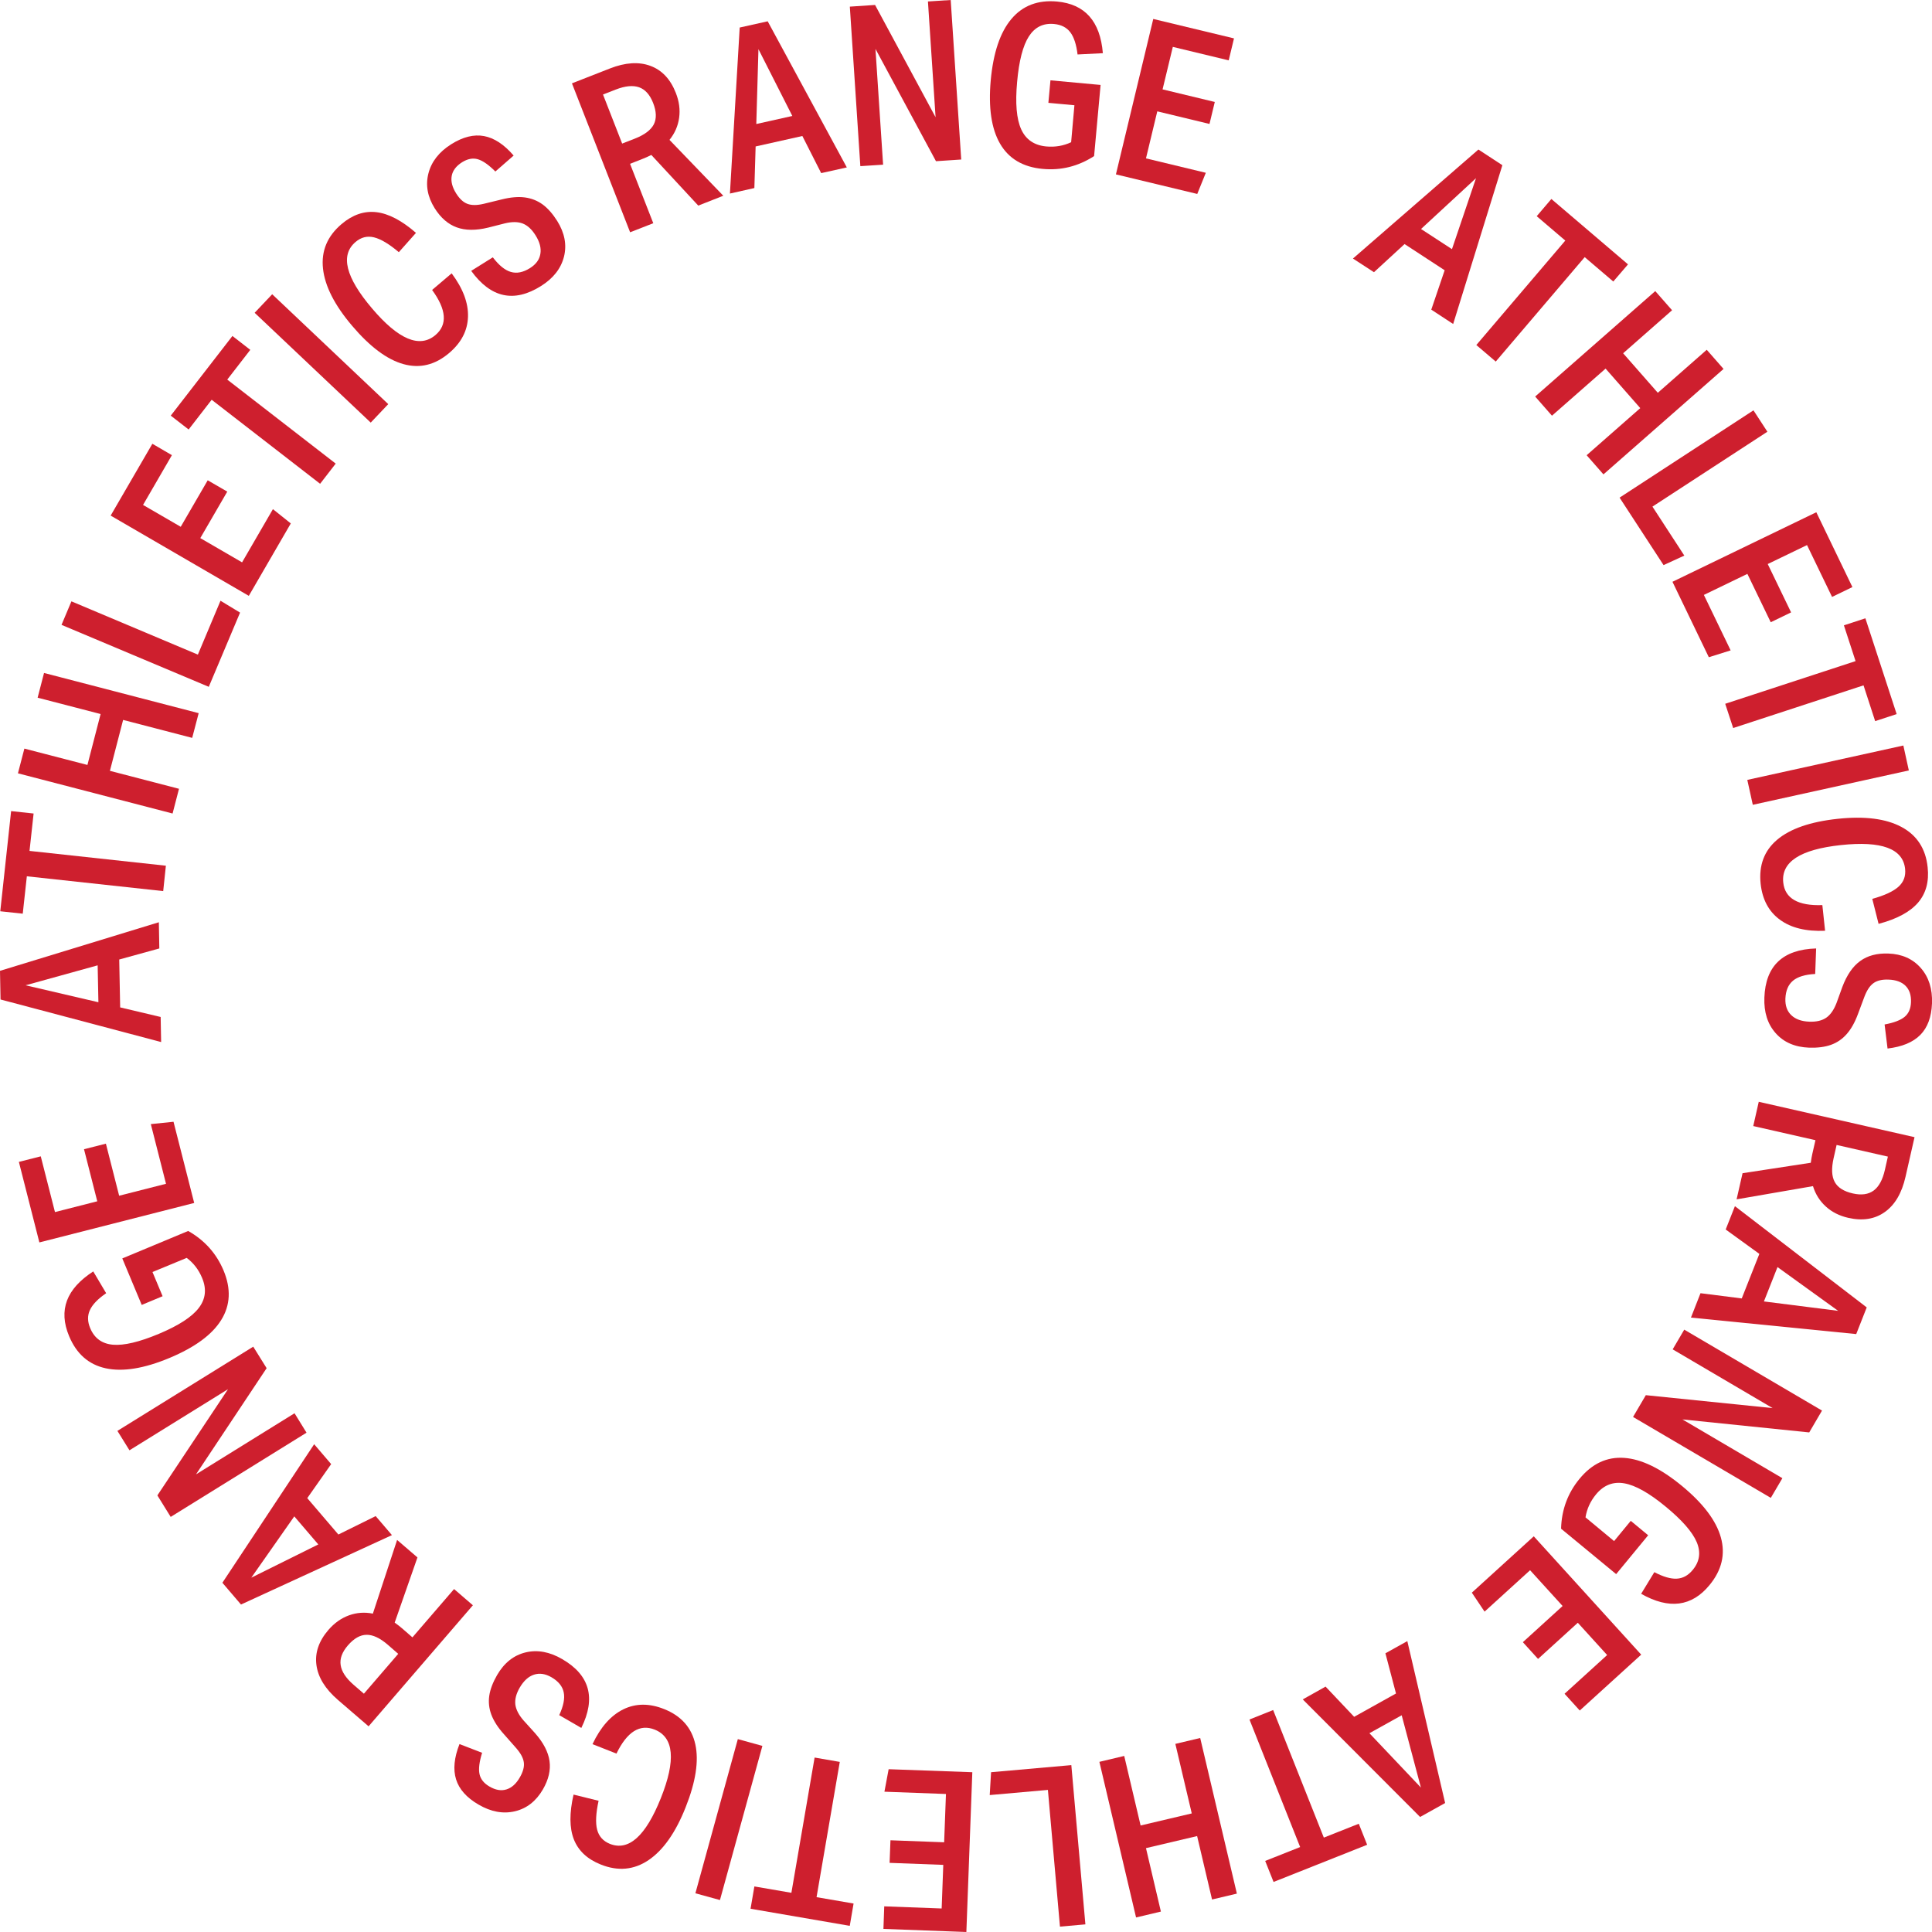 <svg width="122" height="122" viewBox="0 0 122 122" fill="none" xmlns="http://www.w3.org/2000/svg">
<path d="M90.381 19.553L91.226 17.066L88.694 15.412L86.762 17.189L85.435 16.326L93.357 9.442L94.87 10.432L91.763 20.459L90.381 19.553ZM93.205 11.253L89.734 14.46L91.687 15.733L93.205 11.253Z" fill="#CE1F2E"/>
<path d="M93.226 21.787L98.844 15.192L97.039 13.652L97.964 12.565L102.804 16.694L101.874 17.777L100.069 16.237L94.452 22.832L93.226 21.787Z" fill="#CE1F2E"/>
<path d="M100.192 28.746L103.578 25.772L101.388 23.276L98.002 26.25L96.941 25.04L104.525 18.382L105.586 19.591L102.496 22.308L104.686 24.803L107.776 22.087L108.837 23.297L101.253 29.956L100.192 28.746Z" fill="#CE1F2E"/>
<path d="M102.272 31.424L110.726 25.912L111.605 27.262L104.347 31.991L106.36 35.084L105.049 35.685L102.272 31.424Z" fill="#CE1F2E"/>
<path d="M105.611 36.738L114.695 32.347L116.974 37.072L115.689 37.694L114.108 34.42L111.627 35.617L113.102 38.671L111.817 39.293L110.342 36.239L107.594 37.567L109.285 41.07L107.907 41.502L105.611 36.738Z" fill="#CE1F2E"/>
<path d="M108.942 44.442L117.173 41.747L116.437 39.488L117.794 39.044L119.768 45.093L118.411 45.537L117.676 43.278L109.445 45.973L108.942 44.442Z" fill="#CE1F2E"/>
<path d="M110.337 49.248L120.191 47.077L120.537 48.651L110.684 50.821L110.337 49.248Z" fill="#CE1F2E"/>
<path d="M115.249 58.775C114.053 58.826 113.102 58.597 112.396 58.077C111.69 57.561 111.288 56.803 111.179 55.809C111.056 54.646 111.403 53.719 112.223 53.026C113.043 52.332 114.315 51.892 116.04 51.706C117.743 51.524 119.088 51.693 120.068 52.218C121.049 52.742 121.603 53.592 121.725 54.764C121.823 55.674 121.62 56.418 121.112 57.007C120.605 57.59 119.777 58.035 118.627 58.339L118.229 56.761C119.003 56.545 119.553 56.291 119.882 55.995C120.212 55.699 120.351 55.323 120.301 54.862C120.165 53.588 118.813 53.089 116.247 53.364C113.681 53.639 112.468 54.426 112.607 55.729C112.713 56.731 113.537 57.209 115.076 57.154L115.249 58.775Z" fill="#CE1F2E"/>
<path d="M116.336 62.328C116.619 61.575 116.995 61.025 117.464 60.687C117.933 60.344 118.525 60.188 119.244 60.213C120.102 60.243 120.783 60.547 121.29 61.123C121.797 61.698 122.034 62.443 122 63.356C121.966 64.224 121.721 64.888 121.26 65.353C120.799 65.819 120.11 66.102 119.193 66.212L119.007 64.693C119.595 64.583 120.017 64.422 120.271 64.211C120.525 63.999 120.66 63.691 120.673 63.285C120.69 62.84 120.575 62.498 120.33 62.252C120.085 62.007 119.726 61.876 119.257 61.859C118.851 61.842 118.534 61.918 118.31 62.079C118.081 62.239 117.891 62.527 117.735 62.933L117.329 64.021C117.13 64.562 116.889 64.989 116.61 65.302C116.331 65.62 115.997 65.844 115.617 65.979C115.237 66.115 114.776 66.174 114.239 66.157C113.343 66.123 112.641 65.819 112.13 65.243C111.618 64.668 111.381 63.919 111.415 62.997C111.487 60.992 112.578 59.955 114.683 59.892L114.624 61.503C113.989 61.537 113.525 61.677 113.224 61.926C112.924 62.176 112.764 62.553 112.742 63.06C112.726 63.505 112.848 63.851 113.114 64.105C113.377 64.359 113.761 64.499 114.26 64.516C114.704 64.532 115.055 64.448 115.321 64.266C115.587 64.084 115.803 63.771 115.972 63.335L116.336 62.328Z" fill="#CE1F2E"/>
<path d="M110.037 74.085L114.345 73.425C114.366 73.294 114.383 73.188 114.395 73.103C114.408 73.019 114.425 72.943 114.442 72.867L114.64 71.999L110.713 71.107L111.06 69.575L120.897 71.809L120.326 74.318C120.094 75.337 119.662 76.078 119.028 76.53C118.394 76.987 117.621 77.11 116.712 76.903C116.15 76.775 115.68 76.539 115.296 76.188C114.911 75.841 114.64 75.409 114.484 74.901L109.661 75.735L110.037 74.085ZM115.786 73.141C115.642 73.785 115.663 74.284 115.858 74.639C116.052 74.995 116.437 75.236 117.003 75.363C117.545 75.485 117.98 75.426 118.314 75.181C118.648 74.935 118.88 74.504 119.024 73.878L119.214 73.036L115.976 72.3L115.786 73.141Z" fill="#CE1F2E"/>
<path d="M107.382 81.662L109.986 81.992L111.098 79.179L108.972 77.639L109.555 76.166L117.878 82.559L117.215 84.243L106.778 83.202L107.382 81.662ZM116.073 82.775L112.244 80.012L111.386 82.182L116.073 82.775Z" fill="#CE1F2E"/>
<path d="M103.929 88.101L111.935 88.917L105.624 85.207L106.355 83.963L115.055 89.074L114.247 90.453L106.241 89.632L112.552 93.343L111.821 94.586L103.122 89.476L103.929 88.101Z" fill="#CE1F2E"/>
<path d="M101.925 97.315L102.978 96.037L104.077 96.947L102.056 99.401L98.577 96.532C98.611 95.335 98.996 94.29 99.74 93.385C100.53 92.424 101.473 91.984 102.563 92.061C103.654 92.137 104.867 92.725 106.207 93.829C107.552 94.937 108.372 96.025 108.668 97.087C108.963 98.148 108.727 99.151 107.953 100.09C107.391 100.776 106.748 101.161 106.034 101.254C105.315 101.347 104.516 101.144 103.633 100.644L104.466 99.278C105.028 99.57 105.501 99.71 105.886 99.688C106.271 99.667 106.605 99.485 106.892 99.134C107.332 98.605 107.412 98.017 107.142 97.378C106.871 96.74 106.216 95.991 105.184 95.141C104.144 94.282 103.274 93.791 102.568 93.668C101.862 93.546 101.27 93.778 100.784 94.366C100.425 94.802 100.205 95.284 100.12 95.817L101.925 97.315Z" fill="#CE1F2E"/>
<path d="M96.853 97.014L103.637 104.486L99.757 108.014L98.797 106.956L101.486 104.511L99.634 102.472L97.123 104.756L96.164 103.699L98.674 101.414L96.62 99.155L93.746 101.77L92.942 100.572L96.853 97.014Z" fill="#CE1F2E"/>
<path d="M83.706 106.504L85.511 108.412L88.153 106.939L87.485 104.401L88.868 103.631L91.256 113.856L89.675 114.736L82.265 107.312L83.706 106.504ZM89.726 112.879L88.513 108.314L86.475 109.448L89.726 112.879Z" fill="#CE1F2E"/>
<path d="M80.396 107.984L83.596 116.039L85.803 115.164L86.331 116.492L80.422 118.84L79.893 117.512L82.1 116.636L78.9 108.581L80.396 107.984Z" fill="#CE1F2E"/>
<path d="M70.991 110.882L72.026 115.274L75.256 114.512L74.22 110.121L75.789 109.749L78.105 119.576L76.537 119.948L75.594 115.942L72.365 116.704L73.307 120.71L71.739 121.082L69.423 111.255L70.991 110.882Z" fill="#CE1F2E"/>
<path d="M67.651 111.462L68.539 121.518L66.933 121.661L66.172 113.027L62.498 113.353L62.583 111.91L67.651 111.462Z" fill="#CE1F2E"/>
<path d="M61.399 111.91L61.023 122L55.786 121.805L55.837 120.38L59.463 120.515L59.565 117.761L56.175 117.634L56.23 116.208L59.62 116.335L59.734 113.285L55.849 113.141L56.115 111.72L61.399 111.91Z" fill="#CE1F2E"/>
<path d="M53.03 111.259L51.563 119.8L53.901 120.202L53.66 121.611L47.395 120.532L47.636 119.123L49.974 119.525L51.44 110.984L53.03 111.259Z" fill="#CE1F2E"/>
<path d="M48.143 110.248L45.463 119.982L43.912 119.555L46.592 109.82L48.143 110.248Z" fill="#CE1F2E"/>
<path d="M37.415 110.138C37.926 109.055 38.577 108.323 39.363 107.938C40.15 107.553 41.008 107.553 41.933 107.921C43.02 108.352 43.675 109.097 43.907 110.146C44.14 111.195 43.933 112.528 43.29 114.14C42.656 115.735 41.874 116.839 40.953 117.461C40.031 118.083 39.021 118.176 37.93 117.736C37.081 117.397 36.519 116.868 36.235 116.145C35.956 115.426 35.952 114.482 36.218 113.323L37.799 113.713C37.63 114.495 37.596 115.104 37.706 115.532C37.816 115.959 38.083 116.259 38.509 116.433C39.697 116.907 40.771 115.946 41.73 113.548C42.69 111.149 42.559 109.706 41.342 109.22C40.407 108.847 39.6 109.351 38.928 110.734L37.415 110.138Z" fill="#CE1F2E"/>
<path d="M33.779 109.435C34.312 110.04 34.62 110.628 34.701 111.204C34.781 111.779 34.642 112.375 34.282 112.997C33.851 113.738 33.264 114.199 32.52 114.376C31.776 114.554 31.006 114.415 30.216 113.953C29.468 113.518 28.994 112.989 28.8 112.363C28.605 111.737 28.677 110.996 29.015 110.133L30.444 110.683C30.266 111.254 30.212 111.703 30.279 112.024C30.347 112.346 30.558 112.612 30.909 112.815C31.294 113.04 31.649 113.099 31.978 112.997C32.308 112.896 32.596 112.642 32.828 112.232C33.031 111.88 33.115 111.567 33.078 111.292C33.044 111.017 32.879 110.713 32.591 110.383L31.822 109.511C31.437 109.084 31.175 108.669 31.027 108.276C30.879 107.878 30.837 107.481 30.896 107.079C30.956 106.677 31.12 106.245 31.387 105.78C31.835 105.006 32.435 104.528 33.183 104.346C33.931 104.164 34.705 104.304 35.504 104.769C37.241 105.776 37.643 107.223 36.709 109.114L35.314 108.306C35.58 107.73 35.677 107.252 35.597 106.867C35.521 106.487 35.259 106.165 34.819 105.911C34.434 105.691 34.071 105.636 33.72 105.75C33.369 105.865 33.073 106.135 32.82 106.567C32.596 106.952 32.507 107.303 32.541 107.625C32.579 107.946 32.752 108.285 33.056 108.636L33.779 109.435Z" fill="#CE1F2E"/>
<path d="M26.361 98.347L24.923 102.463C25.029 102.544 25.118 102.607 25.186 102.658C25.253 102.709 25.317 102.76 25.371 102.81L26.044 103.394L28.673 100.344L29.861 101.368L23.275 109.012L21.326 107.333C20.536 106.647 20.087 105.92 19.982 105.146C19.876 104.371 20.13 103.631 20.738 102.925C21.115 102.489 21.546 102.184 22.032 102.006C22.518 101.829 23.025 101.791 23.545 101.896L25.076 97.243L26.361 98.347ZM24.496 103.868C23.998 103.436 23.545 103.225 23.144 103.233C22.738 103.238 22.349 103.462 21.964 103.906C21.601 104.329 21.449 104.739 21.512 105.15C21.571 105.556 21.846 105.97 22.328 106.389L22.979 106.952L25.147 104.435L24.496 103.868Z" fill="#CE1F2E"/>
<path d="M20.912 92.454L19.403 94.603L21.368 96.9L23.723 95.737L24.75 96.938L15.218 101.321L14.043 99.946L19.838 91.198L20.912 92.454ZM15.869 99.625L20.1 97.526L18.583 95.754L15.869 99.625Z" fill="#CE1F2E"/>
<path d="M16.837 86.396L12.377 93.101L18.599 89.243L19.356 90.47L10.779 95.788L9.938 94.43L14.398 87.724L8.175 91.582L7.414 90.356L15.991 85.038L16.837 86.396Z" fill="#CE1F2E"/>
<path d="M9.629 80.325L10.268 81.852L8.949 82.402L7.723 79.466L11.883 77.732C12.922 78.32 13.666 79.153 14.119 80.232C14.596 81.378 14.55 82.419 13.971 83.35C13.396 84.281 12.305 85.08 10.707 85.749C9.101 86.421 7.757 86.637 6.679 86.404C5.601 86.172 4.827 85.49 4.362 84.369C4.02 83.553 3.978 82.804 4.231 82.127C4.485 81.45 5.039 80.837 5.888 80.287L6.704 81.662C6.18 82.021 5.838 82.377 5.677 82.728C5.516 83.075 5.521 83.46 5.698 83.874C5.965 84.509 6.442 84.856 7.135 84.915C7.829 84.974 8.792 84.746 10.027 84.23C11.27 83.709 12.111 83.168 12.546 82.601C12.986 82.034 13.058 81.4 12.762 80.697C12.546 80.177 12.221 79.754 11.79 79.432L9.629 80.325Z" fill="#CE1F2E"/>
<path d="M12.263 75.963L2.486 78.455L1.192 73.37L2.574 73.019L3.471 76.539L6.142 75.858L5.305 72.57L6.687 72.219L7.524 75.506L10.483 74.753L9.524 70.984L10.957 70.836L12.263 75.963Z" fill="#CE1F2E"/>
<path d="M10.061 59.892L7.529 60.59L7.588 63.614L10.145 64.219L10.175 65.802L0.034 63.115L0 61.305L10.031 58.237L10.061 59.892ZM1.615 62.218L6.214 63.289L6.167 60.958L1.615 62.218Z" fill="#CE1F2E"/>
<path d="M10.306 56.27L1.695 55.335L1.437 57.696L0.017 57.544L0.702 51.219L2.122 51.371L1.864 53.732L10.475 54.667L10.306 56.27Z" fill="#CE1F2E"/>
<path d="M12.136 46.595L7.774 45.461L6.941 48.676L11.303 49.81L10.898 51.371L1.133 48.833L1.539 47.272L5.521 48.304L6.353 45.089L2.376 44.057L2.781 42.496L12.546 45.034L12.136 46.595Z" fill="#CE1F2E"/>
<path d="M13.184 43.371L3.885 39.458L4.51 37.973L12.495 41.337L13.924 37.935L15.159 38.684L13.184 43.371Z" fill="#CE1F2E"/>
<path d="M15.712 37.626L6.988 32.558L9.621 28.023L10.855 28.742L9.033 31.885L11.413 33.265L13.117 30.329L14.351 31.044L12.648 33.98L15.286 35.511L17.234 32.152L18.363 33.053L15.712 37.626Z" fill="#CE1F2E"/>
<path d="M20.214 30.549L13.366 25.244L11.912 27.122L10.783 26.246L14.677 21.216L15.805 22.092L14.351 23.97L21.199 29.275L20.214 30.549Z" fill="#CE1F2E"/>
<path d="M23.41 26.686L16.08 19.752L17.188 18.581L24.517 25.519L23.41 26.686Z" fill="#CE1F2E"/>
<path d="M28.521 17.261C29.239 18.221 29.582 19.139 29.552 20.01C29.523 20.886 29.125 21.643 28.364 22.291C27.472 23.048 26.513 23.281 25.477 22.993C24.442 22.705 23.363 21.901 22.239 20.577C21.127 19.27 20.514 18.064 20.396 16.956C20.278 15.848 20.667 14.917 21.567 14.151C22.265 13.559 22.996 13.309 23.765 13.398C24.535 13.487 25.367 13.923 26.268 14.705L25.185 15.924C24.573 15.408 24.053 15.095 23.621 14.989C23.19 14.883 22.801 14.98 22.451 15.281C21.474 16.11 21.821 17.51 23.495 19.477C25.164 21.445 26.5 22.003 27.498 21.157C28.267 20.505 28.195 19.553 27.286 18.31L28.521 17.261Z" fill="#CE1F2E"/>
<path d="M30.833 14.371C30.051 14.562 29.387 14.557 28.842 14.358C28.297 14.16 27.832 13.758 27.451 13.153C26.995 12.425 26.864 11.689 27.054 10.949C27.244 10.208 27.726 9.591 28.5 9.104C29.235 8.643 29.924 8.474 30.562 8.592C31.205 8.711 31.831 9.121 32.435 9.823L31.281 10.83C30.858 10.407 30.491 10.149 30.174 10.056C29.857 9.963 29.527 10.031 29.184 10.242C28.808 10.479 28.588 10.767 28.525 11.105C28.462 11.448 28.555 11.816 28.804 12.213C29.02 12.556 29.256 12.776 29.518 12.873C29.78 12.971 30.123 12.971 30.55 12.869L31.678 12.594C32.236 12.455 32.722 12.412 33.141 12.467C33.559 12.522 33.931 12.67 34.261 12.907C34.591 13.149 34.895 13.495 35.183 13.948C35.656 14.705 35.8 15.458 35.614 16.207C35.424 16.956 34.942 17.574 34.16 18.064C32.46 19.131 30.994 18.813 29.755 17.104L31.12 16.25C31.505 16.753 31.881 17.062 32.258 17.172C32.634 17.282 33.035 17.201 33.466 16.931C33.843 16.694 34.062 16.398 34.122 16.034C34.185 15.674 34.084 15.281 33.817 14.858C33.581 14.481 33.314 14.236 33.014 14.117C32.714 13.999 32.334 13.995 31.881 14.105L30.833 14.371Z" fill="#CE1F2E"/>
<path d="M44.093 12.983L41.13 9.785C41.012 9.84 40.91 9.887 40.834 9.925C40.758 9.959 40.682 9.992 40.614 10.018L39.786 10.344L41.253 14.096L39.79 14.667L36.117 5.263L38.514 4.324C39.486 3.943 40.34 3.888 41.071 4.159C41.802 4.429 42.339 5 42.677 5.868C42.889 6.405 42.956 6.93 42.885 7.441C42.813 7.958 42.61 8.419 42.276 8.833L45.674 12.361L44.093 12.983ZM40.09 8.753C40.703 8.512 41.101 8.211 41.287 7.852C41.468 7.492 41.456 7.04 41.24 6.494C41.037 5.978 40.741 5.648 40.357 5.512C39.968 5.377 39.477 5.423 38.881 5.656L38.078 5.969L39.287 9.066L40.09 8.753Z" fill="#CE1F2E"/>
<path d="M51.855 10.932L50.667 8.588L47.716 9.248L47.636 11.875L46.093 12.222L46.71 1.739L48.477 1.345L53.474 10.572L51.855 10.932ZM47.894 3.105L47.758 7.831L50.033 7.323L47.894 3.105Z" fill="#CE1F2E"/>
<path d="M59.104 10.179L55.283 3.088L55.765 10.399L54.328 10.492L53.664 0.419L55.258 0.313L59.079 7.403L58.597 0.093L60.034 0L60.698 10.073L59.104 10.179Z" fill="#CE1F2E"/>
<path d="M67.846 6.646L66.202 6.494L66.333 5.072L69.499 5.364L69.089 9.857C68.083 10.505 67.001 10.775 65.838 10.665C64.6 10.551 63.703 10.022 63.154 9.079C62.604 8.135 62.406 6.799 62.562 5.068C62.723 3.334 63.154 2.043 63.868 1.197C64.578 0.355 65.538 -0.013 66.751 0.097C67.63 0.178 68.315 0.491 68.793 1.032C69.275 1.574 69.558 2.348 69.642 3.359L68.045 3.439C67.969 2.809 67.816 2.34 67.584 2.035C67.351 1.73 67.009 1.557 66.561 1.515C65.876 1.451 65.348 1.713 64.971 2.297C64.595 2.881 64.346 3.841 64.228 5.174C64.105 6.515 64.189 7.513 64.485 8.165C64.781 8.816 65.31 9.176 66.066 9.248C66.629 9.299 67.153 9.21 67.639 8.981L67.846 6.646Z" fill="#CE1F2E"/>
<path d="M70.467 11.012L72.825 1.197L77.923 2.424L77.589 3.812L74.06 2.961L73.413 5.644L76.71 6.439L76.376 7.827L73.079 7.031L72.365 10.001L76.144 10.911L75.603 12.247L70.467 11.012Z" fill="#CE1F2E"/>
</svg>
